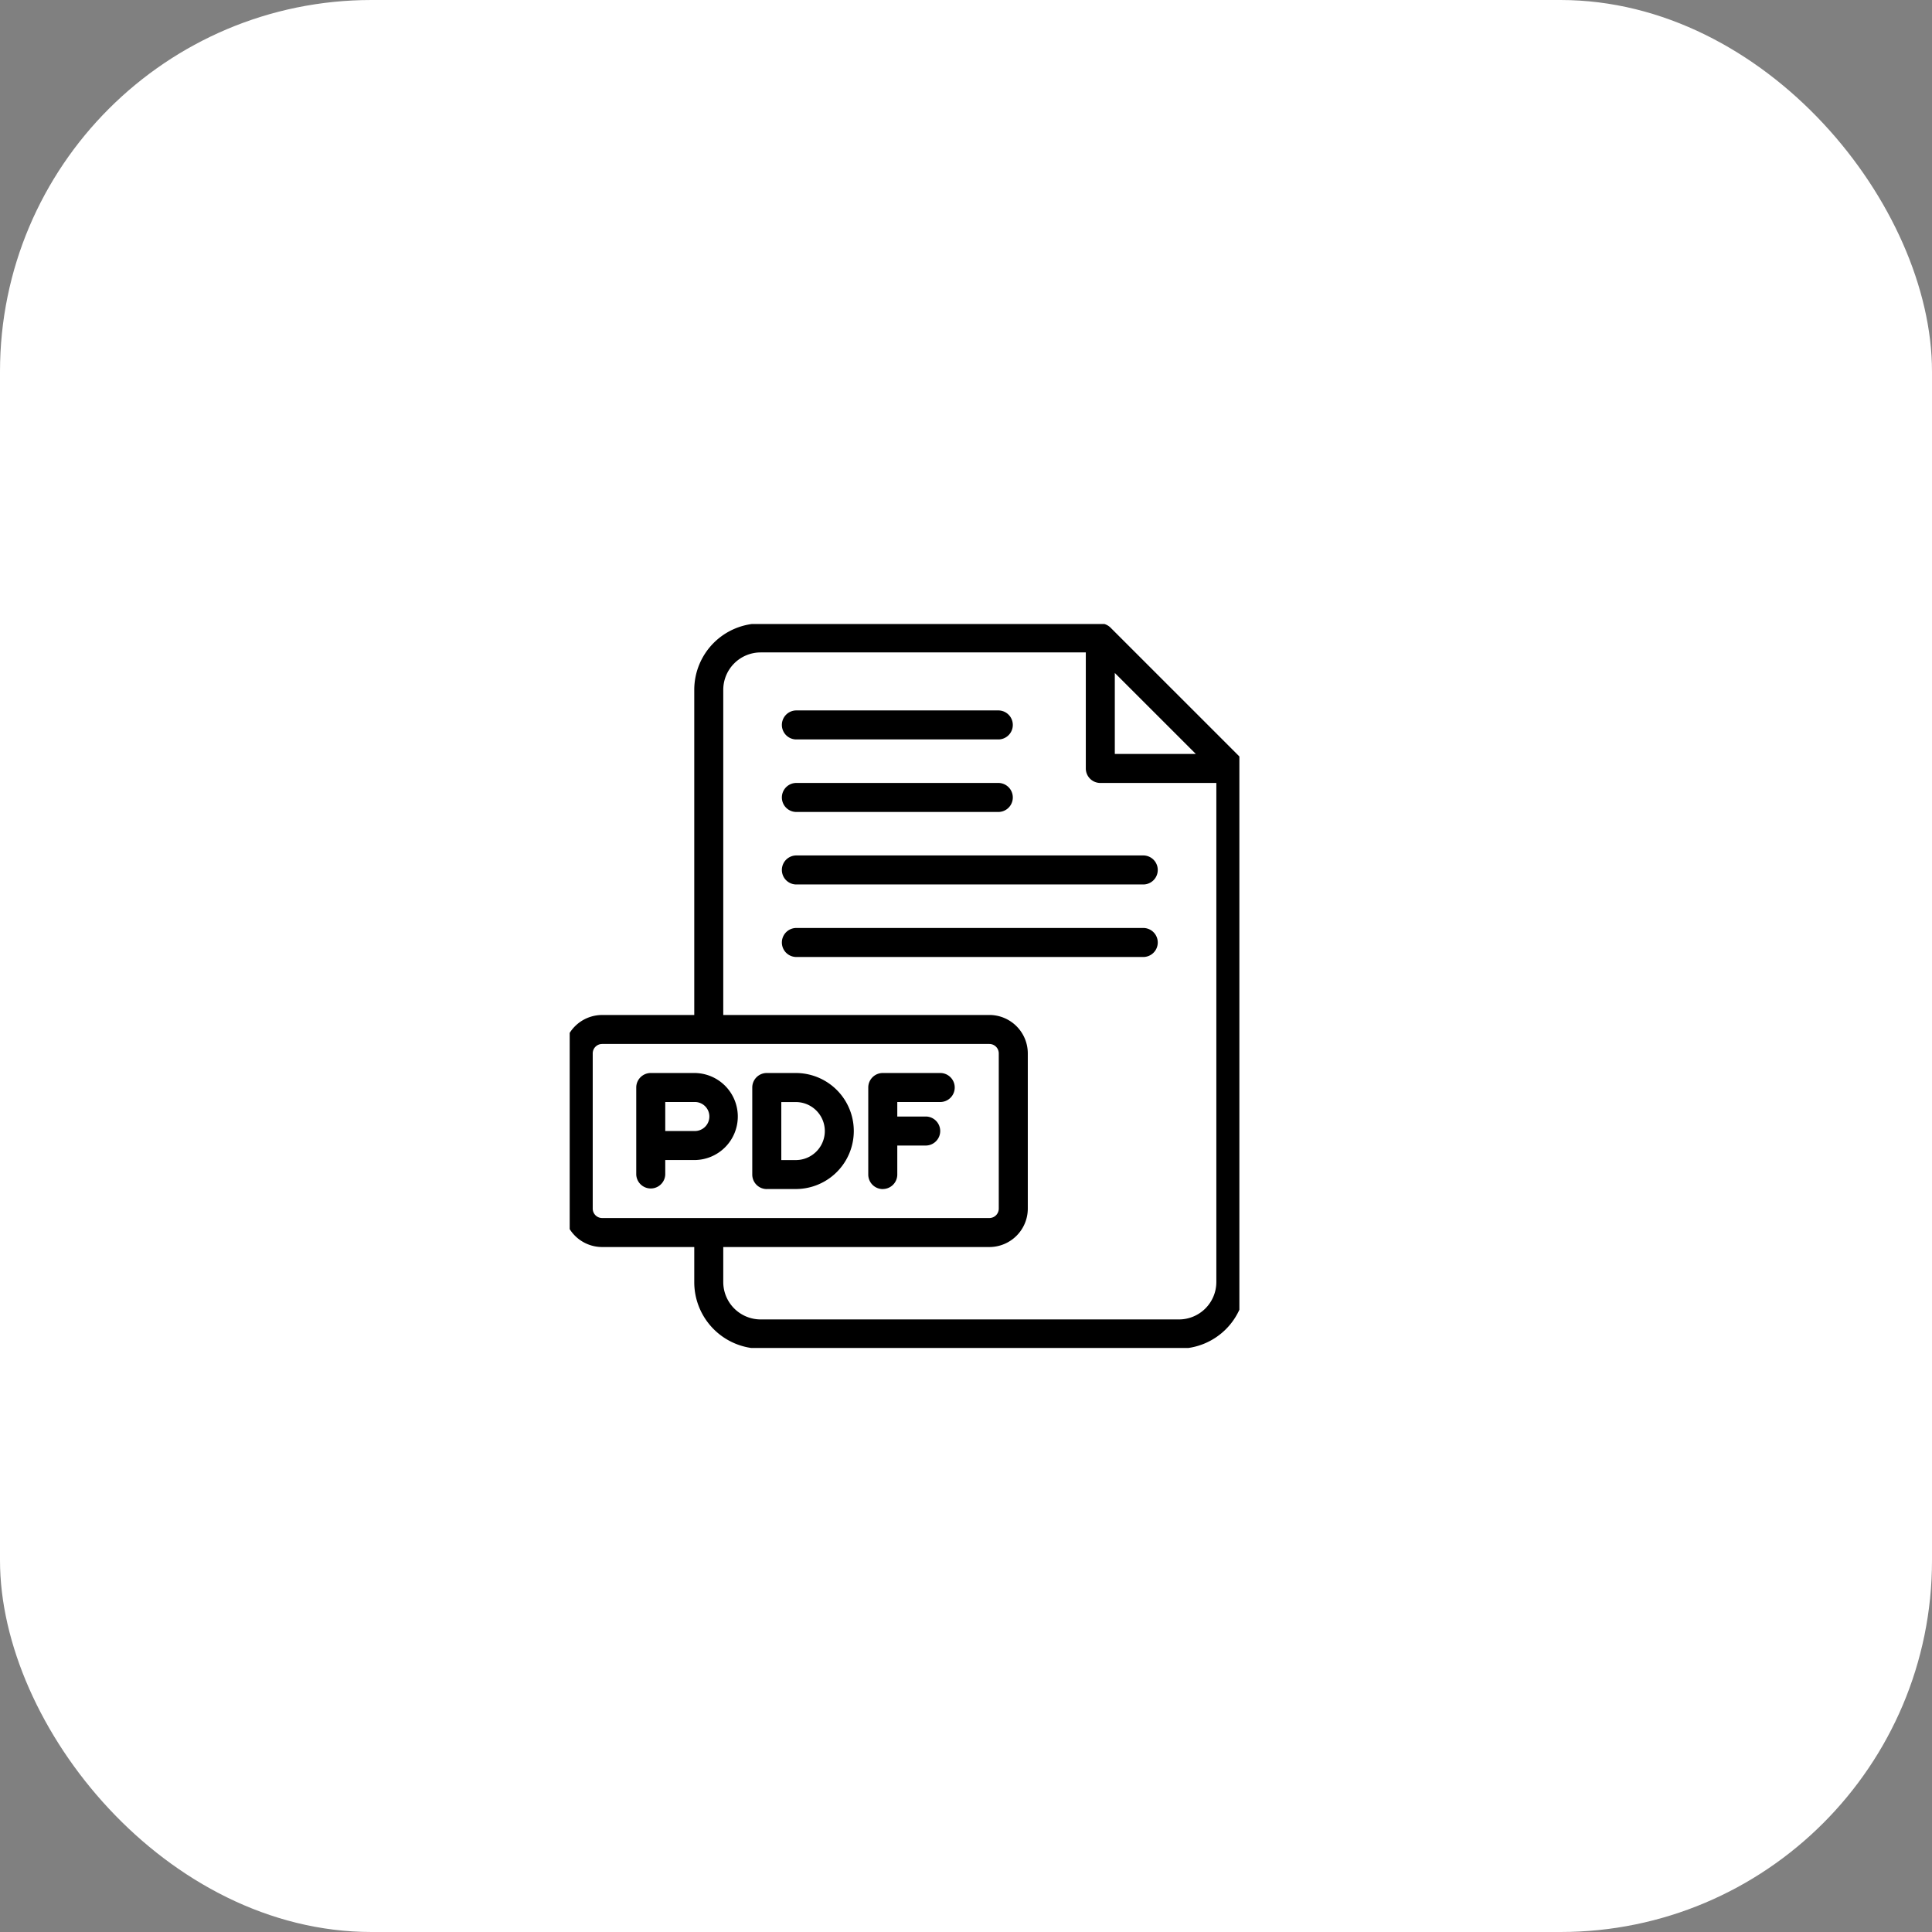 <svg xmlns="http://www.w3.org/2000/svg" xmlns:xlink="http://www.w3.org/1999/xlink" width="78" height="78" viewBox="0 0 78 78"><rect x="0" y="0" width="78" height="78" fill="#808080" stroke="none"/><defs><clipPath id="a"><rect width="27.037" height="29.23" fill="none"/></clipPath></defs><g transform="translate(-21 -2321.547)"><rect width="78" height="78" rx="15" transform="translate(21 2321.547)" fill="#fff"/><g transform="translate(44 2346.739)"><g transform="translate(0 0)" clip-path="url(#a)"><path d="M27.473,5.63a.589.589,0,0,0-.126-.189L22.077.171a.589.589,0,0,0-.189-.126A.578.578,0,0,0,21.664,0H7.949A2.683,2.683,0,0,0,5.27,2.68V15.809H1.551A1.553,1.553,0,0,0,0,17.36v6.265a1.553,1.553,0,0,0,1.551,1.552H5.27V26.6a2.683,2.683,0,0,0,2.68,2.68H24.839a2.683,2.683,0,0,0,2.68-2.68V5.855a.585.585,0,0,0-.046-.225M22.249,2,25.52,5.27H22.249ZM1.171,23.625V17.36a.38.38,0,0,1,.38-.381H17.184a.38.38,0,0,1,.38.381v6.265a.38.38,0,0,1-.38.381H1.551a.38.38,0,0,1-.38-.381M24.839,28.1H7.949A1.511,1.511,0,0,1,6.441,26.6V25.177H17.185a1.553,1.553,0,0,0,1.551-1.552V17.36a1.553,1.553,0,0,0-1.551-1.552H6.441V2.68A1.511,1.511,0,0,1,7.949,1.171H21.078V5.855a.586.586,0,0,0,.586.586h4.684V26.6A1.511,1.511,0,0,1,24.839,28.1" transform="translate(-0.241 -0.023)"/><path d="M15.586,12.171h8.2a.586.586,0,0,0,0-1.171h-8.2a.586.586,0,0,0,0,1.171" transform="translate(-6.458 -4.582)"/><path d="M15.586,7.171h8.2a.586.586,0,0,0,0-1.171h-8.2a.586.586,0,0,0,0,1.171" transform="translate(-6.458 -2.51)"/><path d="M29.638,16H15.586a.586.586,0,0,0,0,1.171H29.638a.586.586,0,0,0,0-1.171" transform="translate(-6.458 -6.655)"/><path d="M29.638,21H15.586a.586.586,0,0,0,0,1.171H29.638a.586.586,0,0,0,0-1.171" transform="translate(-6.458 -8.727)"/><path d="M13.586,35.684h1.171a2.342,2.342,0,0,0,0-4.684H13.586a.586.586,0,0,0-.586.586V35.1a.586.586,0,0,0,.586.586m.586-3.513h.586a1.171,1.171,0,1,1,0,2.342h-.586Z" transform="translate(-5.629 -12.872)"/><path d="M9.1,32.757A1.756,1.756,0,0,0,7.342,31H5.586A.586.586,0,0,0,5,31.586V35.1a.586.586,0,0,0,1.171,0v-.586H7.342A1.756,1.756,0,0,0,9.1,32.757m-1.757.586H6.171V32.171H7.342a.586.586,0,1,1,0,1.171" transform="translate(-2.313 -12.872)"/><path d="M21.585,35.684a.586.586,0,0,0,.586-.586V33.928h1.171a.586.586,0,0,0,0-1.171H22.171v-.586h1.757a.586.586,0,0,0,0-1.171H21.585a.586.586,0,0,0-.586.586V35.1a.586.586,0,0,0,.586.586" transform="translate(-8.945 -12.872)"/></g></g></g></svg>